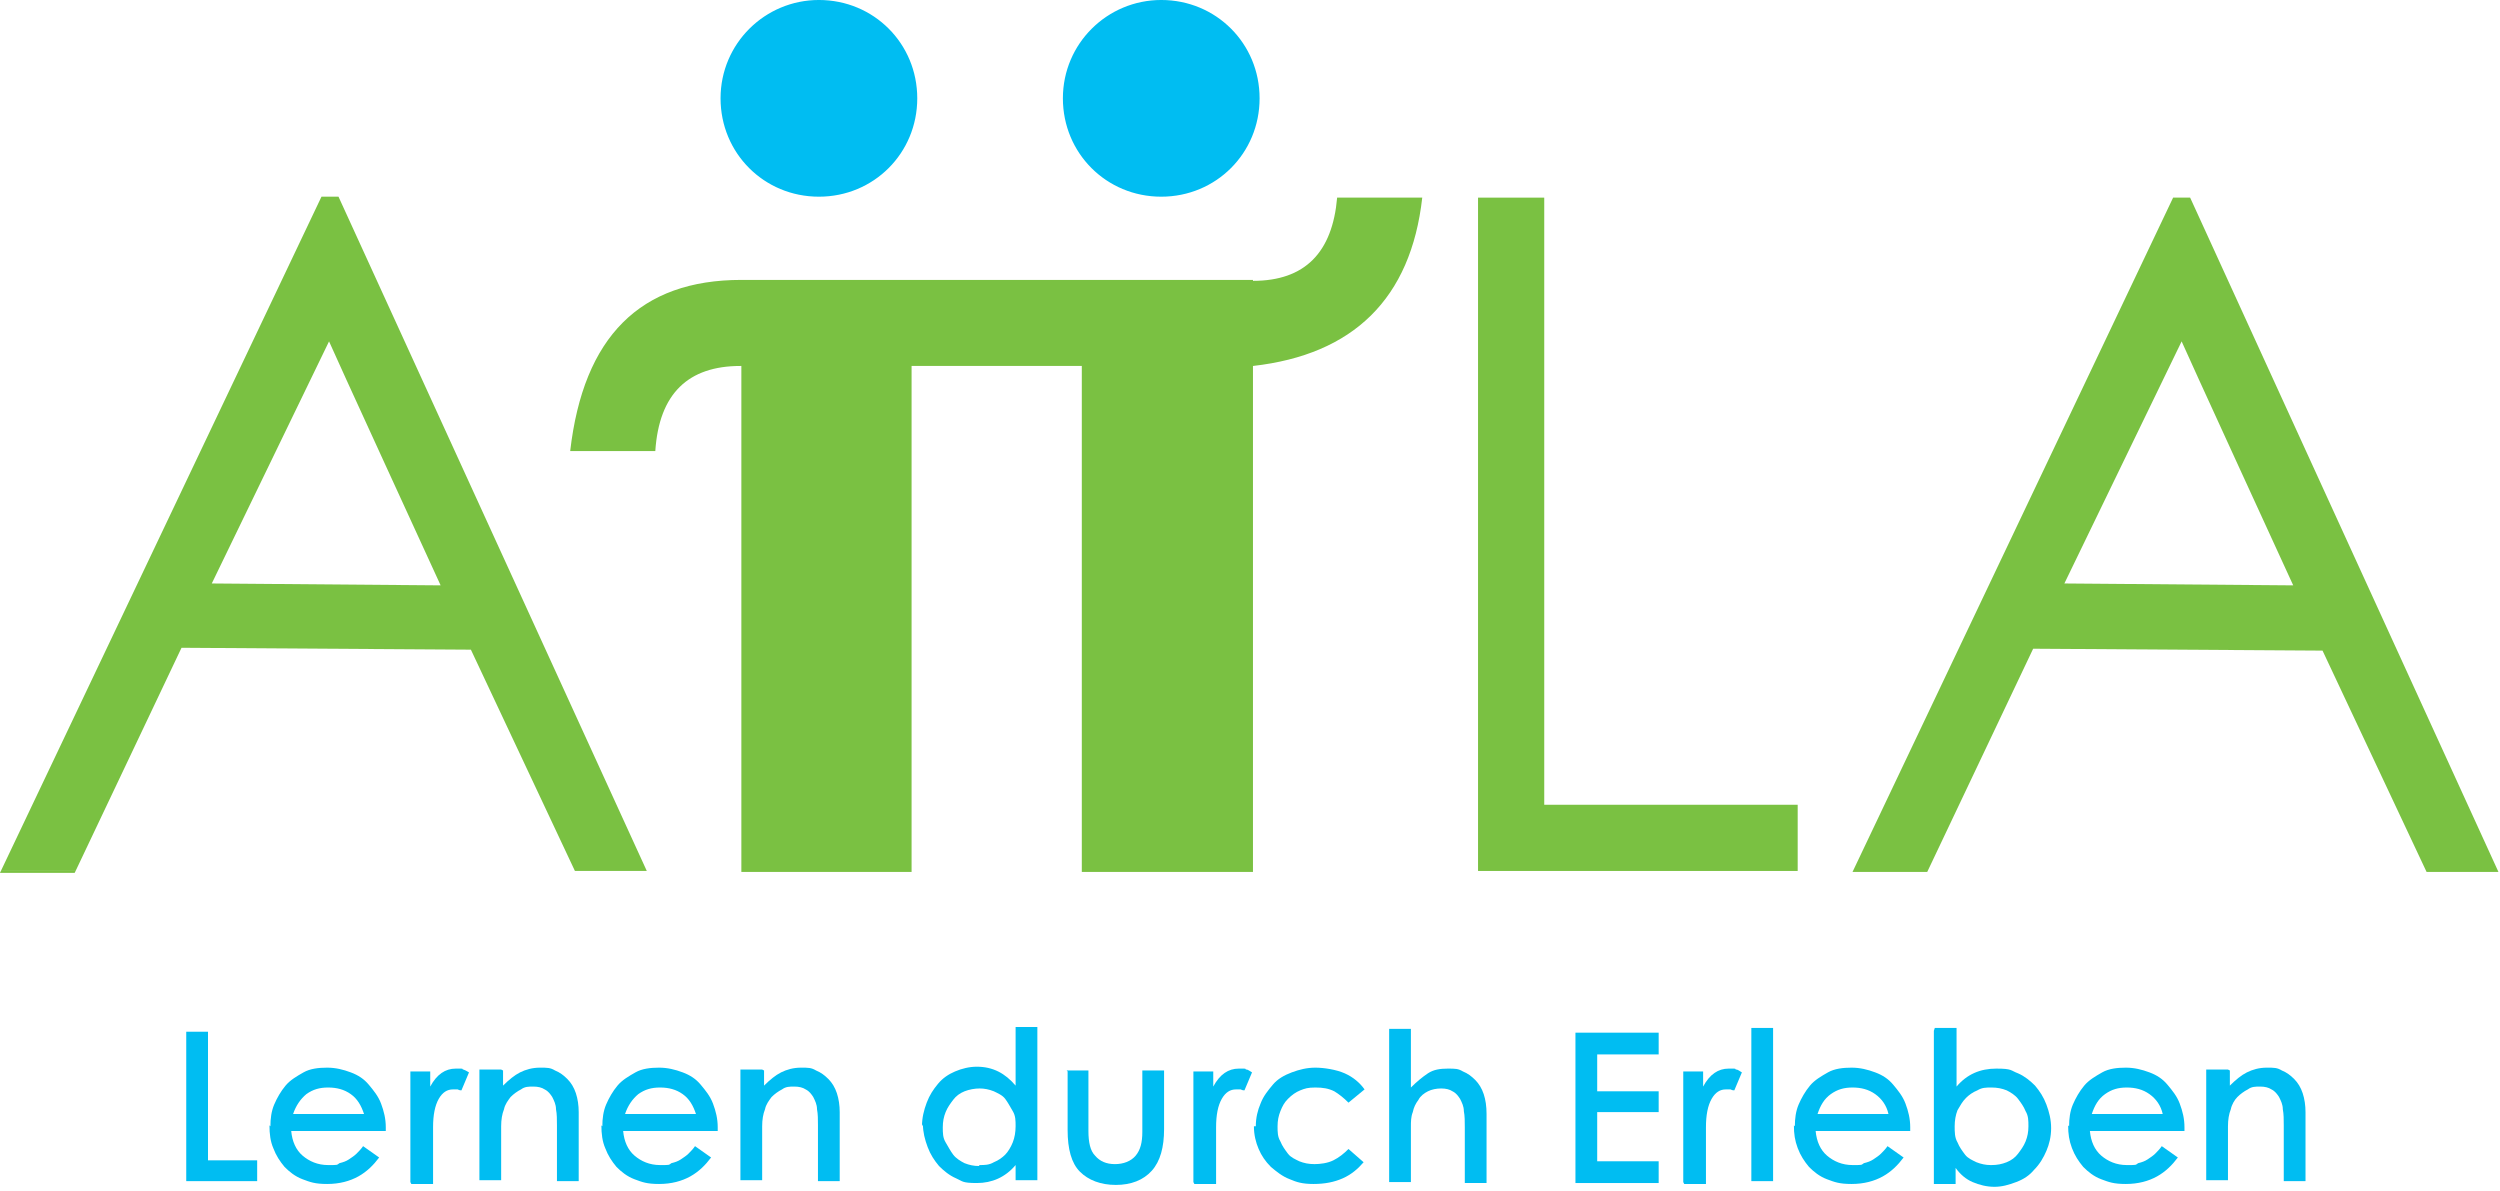 <svg xmlns="http://www.w3.org/2000/svg" xmlns:xlink="http://www.w3.org/1999/xlink" xmlns:serif="http://www.serif.com/" width="100%" height="100%" viewBox="0 0 405 193" xml:space="preserve" style="fill-rule:evenodd;clip-rule:evenodd;stroke-linejoin:round;stroke-miterlimit:2;">    <g transform="matrix(1,0,0,1,-1753.94,-341.433)">        <g id="Schriftzug" transform="matrix(1.532,0,0,1.532,1315.32,-19.202)">            <g>                <g>                    <g>                        <path d="M308.3,344.5L308.3,358.1L313.5,358.1L313.5,360.3L306,360.3L306,344.5L308.3,344.5Z" style="fill:rgb(0,189,242);fill-rule:nonzero;"></path>                        <path d="M314.9,354.5C314.9,353.7 315,352.9 315.3,352.2C315.6,351.5 316,350.8 316.5,350.2C317,349.6 317.7,349.2 318.4,348.8C319.1,348.4 320,348.3 320.9,348.3C321.8,348.3 322.6,348.5 323.4,348.8C324.2,349.1 324.8,349.5 325.3,350.1C325.8,350.7 326.3,351.3 326.6,352.1C326.9,352.9 327.1,353.7 327.1,354.6L327.1,355L317.1,355C317.2,356.1 317.6,357 318.3,357.6C319,358.2 319.9,358.6 321,358.6C322.1,358.6 321.9,358.6 322.2,358.4C322.6,358.3 322.9,358.2 323.2,358C323.5,357.8 323.8,357.6 324,357.4C324.2,357.2 324.5,356.9 324.7,356.6L326.4,357.8C325.8,358.6 325.1,359.3 324.2,359.8C323.3,360.3 322.2,360.6 320.9,360.6C319.6,360.6 319.1,360.4 318.3,360.1C317.5,359.8 316.9,359.3 316.4,358.8C315.9,358.2 315.5,357.6 315.2,356.8C314.9,356.1 314.8,355.3 314.8,354.4L314.9,354.5ZM317.3,353.2L324.8,353.2C324.5,352.3 324.1,351.6 323.4,351.1C322.7,350.6 321.9,350.4 321,350.4C320.1,350.4 319.4,350.6 318.7,351.1C318.1,351.6 317.6,352.3 317.3,353.2Z" style="fill:rgb(0,189,242);fill-rule:nonzero;"></path>                        <path d="M329.7,360.4L329.7,348.7L331.8,348.7L331.8,350.3C332.5,349 333.4,348.4 334.5,348.4C335.6,348.4 335,348.4 335.3,348.5C335.6,348.6 335.7,348.7 335.9,348.8L335.1,350.7C335,350.7 334.9,350.7 334.7,350.6L334.2,350.6C333.6,350.6 333.1,350.9 332.7,351.6C332.3,352.3 332.1,353.3 332.1,354.6L332.1,360.6L329.8,360.6L329.7,360.4Z" style="fill:rgb(0,189,242);fill-rule:nonzero;"></path>                        <path d="M339.5,348.6L339.5,350.2C340.1,349.6 340.7,349.1 341.3,348.8C341.9,348.5 342.6,348.3 343.4,348.3C344.2,348.3 344.5,348.3 345,348.6C345.5,348.8 345.9,349.1 346.3,349.5C346.7,349.9 347,350.4 347.2,351C347.4,351.6 347.5,352.3 347.5,353L347.5,360.3L345.2,360.3L345.2,354.4C345.2,353.8 345.2,353.2 345.1,352.7C345.1,352.2 344.9,351.8 344.7,351.4C344.5,351.1 344.3,350.8 343.9,350.6C343.6,350.4 343.2,350.3 342.7,350.3C342.2,350.3 341.8,350.3 341.4,350.6C341,350.8 340.6,351.1 340.3,351.4C340,351.8 339.7,352.2 339.6,352.7C339.4,353.2 339.3,353.8 339.3,354.5L339.3,360.2L337,360.2L337,348.5L339.3,348.5L339.5,348.6Z" style="fill:rgb(0,189,242);fill-rule:nonzero;"></path>                        <path d="M350,354.5C350,353.7 350.1,352.9 350.4,352.2C350.7,351.5 351.1,350.8 351.6,350.2C352.1,349.6 352.8,349.2 353.5,348.8C354.2,348.4 355.1,348.3 356,348.3C356.9,348.3 357.7,348.5 358.5,348.8C359.3,349.1 359.9,349.5 360.4,350.1C360.9,350.7 361.4,351.3 361.7,352.1C362,352.9 362.2,353.7 362.2,354.6L362.2,355L352.2,355C352.3,356.1 352.7,357 353.4,357.6C354.1,358.2 355,358.6 356.1,358.6C357.2,358.6 357,358.6 357.3,358.4C357.7,358.3 358,358.2 358.3,358C358.6,357.8 358.9,357.6 359.1,357.4C359.3,357.2 359.6,356.9 359.8,356.6L361.5,357.8C360.9,358.6 360.2,359.3 359.3,359.8C358.4,360.3 357.3,360.6 356,360.6C354.7,360.6 354.2,360.4 353.4,360.1C352.6,359.8 352,359.3 351.5,358.8C351,358.2 350.6,357.6 350.3,356.8C350,356.1 349.9,355.3 349.9,354.4L350,354.5ZM352.4,353.2L359.9,353.2C359.6,352.3 359.2,351.6 358.5,351.1C357.8,350.6 357,350.4 356.1,350.4C355.2,350.4 354.5,350.6 353.8,351.1C353.2,351.6 352.7,352.3 352.4,353.2Z" style="fill:rgb(0,189,242);fill-rule:nonzero;"></path>                        <path d="M367.1,348.6L367.1,350.2C367.7,349.6 368.3,349.1 368.9,348.8C369.5,348.5 370.2,348.3 371,348.3C371.8,348.3 372.1,348.3 372.6,348.6C373.1,348.8 373.5,349.1 373.9,349.5C374.3,349.9 374.6,350.4 374.8,351C375,351.6 375.1,352.3 375.1,353L375.1,360.3L372.8,360.3L372.8,354.4C372.8,353.8 372.8,353.2 372.7,352.7C372.7,352.2 372.5,351.8 372.3,351.4C372.1,351.1 371.9,350.8 371.5,350.6C371.2,350.4 370.8,350.3 370.3,350.3C369.8,350.3 369.4,350.3 369,350.6C368.6,350.8 368.2,351.1 367.9,351.4C367.6,351.8 367.3,352.2 367.2,352.7C367,353.2 366.9,353.8 366.9,354.5L366.9,360.2L364.6,360.2L364.6,348.5L366.9,348.5L367.1,348.6Z" style="fill:rgb(0,189,242);fill-rule:nonzero;"></path>                        <path d="M383.8,354.5C383.8,353.6 384,352.8 384.3,352C384.6,351.2 385,350.6 385.5,350C386,349.4 386.6,349 387.3,348.7C388,348.4 388.8,348.2 389.6,348.2C391.3,348.2 392.6,348.9 393.7,350.2L393.7,344L396,344L396,360.2L393.7,360.2L393.7,358.6C392.6,359.9 391.2,360.5 389.6,360.5C388,360.5 388.1,360.3 387.4,360C386.7,359.7 386.1,359.2 385.6,358.7C385.1,358.1 384.7,357.5 384.4,356.7C384.1,355.9 383.9,355.1 383.9,354.3L383.8,354.5ZM389.9,358.6C390.4,358.6 390.9,358.6 391.4,358.3C391.9,358.1 392.3,357.8 392.6,357.5C392.9,357.2 393.2,356.7 393.4,356.2C393.6,355.7 393.7,355.1 393.7,354.5C393.7,353.9 393.7,353.4 393.4,352.9C393.1,352.4 392.9,352 392.6,351.6C392.3,351.2 391.8,351 391.4,350.8C390.9,350.6 390.4,350.5 389.9,350.5C389.4,350.5 388.8,350.6 388.3,350.8C387.8,351 387.4,351.3 387.1,351.7C386.8,352.1 386.5,352.5 386.3,353C386.1,353.5 386,354 386,354.6C386,355.2 386,355.7 386.3,356.2C386.6,356.7 386.8,357.1 387.1,357.5C387.4,357.9 387.9,358.2 388.3,358.4C388.8,358.6 389.3,358.7 389.8,358.7L389.9,358.6Z" style="fill:rgb(0,189,242);fill-rule:nonzero;"></path>                        <path d="M399.1,348.6L401.4,348.6L401.4,355C401.4,356.2 401.6,357.1 402.1,357.6C402.6,358.2 403.3,358.5 404.2,358.5C405.1,358.5 405.9,358.2 406.4,357.6C406.9,357 407.1,356.2 407.1,355.1L407.1,348.6L409.4,348.6L409.4,354.8C409.4,356.7 409,358.2 408.1,359.2C407.2,360.2 405.9,360.7 404.3,360.7C402.7,360.7 401.4,360.2 400.5,359.3C399.6,358.4 399.2,356.9 399.2,354.9L399.2,348.7L399.1,348.6Z" style="fill:rgb(0,189,242);fill-rule:nonzero;"></path>                        <path d="M412.5,360.4L412.5,348.7L414.6,348.7L414.6,350.3C415.3,349 416.2,348.4 417.3,348.4C418.4,348.4 417.8,348.4 418.1,348.5C418.3,348.5 418.5,348.7 418.7,348.8L417.9,350.7C417.8,350.7 417.7,350.7 417.5,350.6L417,350.6C416.4,350.6 415.9,350.9 415.5,351.6C415.1,352.3 414.9,353.3 414.9,354.6L414.9,360.6L412.6,360.6L412.5,360.4Z" style="fill:rgb(0,189,242);fill-rule:nonzero;"></path>                        <path d="M419.1,354.5C419.1,353.6 419.3,352.8 419.6,352.1C419.9,351.3 420.4,350.7 420.9,350.1C421.4,349.5 422.1,349.1 422.9,348.8C423.7,348.5 424.5,348.3 425.4,348.3C426.3,348.3 427.6,348.5 428.5,348.9C429.4,349.3 430.1,349.9 430.6,350.6L428.9,352C428.4,351.5 427.9,351.1 427.4,350.8C426.8,350.5 426.2,350.4 425.4,350.4C424.6,350.4 424.3,350.5 423.8,350.7C423.3,350.9 422.9,351.2 422.5,351.6C422.1,352 421.9,352.4 421.7,352.9C421.5,353.4 421.4,353.9 421.4,354.5C421.4,355.1 421.4,355.6 421.7,356.1C421.9,356.6 422.2,357 422.5,357.4C422.8,357.8 423.3,358 423.7,358.2C424.2,358.4 424.7,358.5 425.3,358.5C425.9,358.5 426.7,358.4 427.3,358.1C427.9,357.8 428.4,357.4 428.9,356.9L430.5,358.3C429.9,359 429.2,359.6 428.3,360C427.4,360.4 426.4,360.6 425.2,360.6C424,360.6 423.4,360.4 422.7,360.1C421.9,359.8 421.3,359.3 420.7,358.8C420.1,358.2 419.7,357.6 419.4,356.9C419.1,356.2 418.9,355.4 418.9,354.5L419.1,354.5Z" style="fill:rgb(0,189,242);fill-rule:nonzero;"></path>                        <path d="M433.2,360.4L433.2,344.2L435.5,344.2L435.5,350.4C436.1,349.8 436.7,349.3 437.3,348.9C437.9,348.5 438.6,348.4 439.4,348.4C440.2,348.4 440.5,348.4 441,348.7C441.5,348.9 441.9,349.2 442.3,349.6C442.7,350 443,350.5 443.2,351.1C443.4,351.7 443.5,352.4 443.5,353.2L443.5,360.5L441.2,360.5L441.2,354.6C441.2,354 441.2,353.4 441.1,352.9C441.1,352.4 440.9,352 440.7,351.6C440.5,351.3 440.3,351 439.9,350.8C439.6,350.6 439.2,350.5 438.7,350.5C438.2,350.5 437.7,350.6 437.3,350.8C436.9,351 436.5,351.3 436.3,351.7C436,352.1 435.8,352.5 435.7,353C435.5,353.5 435.5,354 435.5,354.6L435.5,360.4L433.2,360.4Z" style="fill:rgb(0,189,242);fill-rule:nonzero;"></path>                        <path d="M452.9,360.5L452.9,344.6L461.7,344.6L461.7,346.9L455.2,346.9L455.2,350.8L461.7,350.8L461.7,353L455.2,353L455.2,358.2L461.7,358.2L461.7,360.5L452.9,360.5Z" style="fill:rgb(0,189,242);fill-rule:nonzero;"></path>                        <path d="M464.3,360.4L464.3,348.7L466.4,348.7L466.4,350.3C467.1,349 468,348.4 469.1,348.4C470.2,348.4 469.6,348.4 469.9,348.5C470.1,348.5 470.3,348.7 470.5,348.8L469.7,350.7C469.6,350.7 469.5,350.7 469.3,350.6L468.8,350.6C468.2,350.6 467.7,350.9 467.3,351.6C466.9,352.3 466.7,353.3 466.7,354.6L466.7,360.6L464.4,360.6L464.3,360.4Z" style="fill:rgb(0,189,242);fill-rule:nonzero;"></path>                        <rect x="471.5" y="344.1" width="2.3" height="16.2" style="fill:rgb(0,189,242);fill-rule:nonzero;"></rect>                        <path d="M476.1,354.5C476.1,353.7 476.2,352.9 476.5,352.2C476.8,351.5 477.2,350.8 477.7,350.2C478.2,349.6 478.9,349.2 479.6,348.8C480.3,348.4 481.2,348.3 482.1,348.3C483,348.3 483.8,348.5 484.6,348.8C485.4,349.1 486,349.5 486.5,350.1C487,350.7 487.5,351.3 487.8,352.1C488.1,352.9 488.3,353.7 488.3,354.6L488.3,355L478.3,355C478.4,356.1 478.8,357 479.5,357.6C480.2,358.2 481.1,358.6 482.2,358.6C483.3,358.6 483.1,358.6 483.4,358.4C483.8,358.3 484.1,358.2 484.4,358C484.7,357.8 485,357.6 485.2,357.4C485.4,357.2 485.7,356.9 485.9,356.6L487.6,357.8C487,358.6 486.3,359.3 485.4,359.8C484.5,360.3 483.4,360.6 482.1,360.6C480.8,360.6 480.3,360.4 479.5,360.1C478.7,359.8 478.1,359.3 477.6,358.8C477.1,358.2 476.7,357.6 476.4,356.8C476.1,356 476,355.3 476,354.4L476.1,354.5ZM478.5,353.2L486,353.2C485.8,352.3 485.3,351.6 484.6,351.1C483.9,350.6 483.1,350.4 482.2,350.4C481.3,350.4 480.6,350.6 479.9,351.1C479.2,351.6 478.8,352.3 478.5,353.2Z" style="fill:rgb(0,189,242);fill-rule:nonzero;"></path>                        <path d="M490.9,344.1L493.2,344.1L493.2,350.3C494.3,349 495.7,348.4 497.4,348.4C499.1,348.4 498.9,348.6 499.7,348.9C500.4,349.2 501,349.7 501.5,350.2C502,350.8 502.4,351.4 502.7,352.2C503,353 503.2,353.8 503.2,354.7C503.2,355.6 503,356.4 502.7,357.1C502.4,357.8 502,358.5 501.4,359.1C500.9,359.7 500.3,360.1 499.5,360.4C498.7,360.7 498,360.9 497.2,360.9C496.4,360.9 495.6,360.7 494.9,360.4C494.2,360.1 493.6,359.6 493.1,358.9L493.1,360.6L490.8,360.6L490.8,344.4L490.9,344.1ZM496.9,358.6C497.5,358.6 498,358.5 498.5,358.3C499,358.1 499.4,357.8 499.7,357.4C500,357 500.3,356.6 500.5,356.1C500.7,355.6 500.8,355.1 500.8,354.5C500.8,353.9 500.8,353.4 500.5,352.9C500.3,352.4 500,352 499.7,351.6C499.4,351.2 498.9,350.9 498.5,350.7C498,350.5 497.5,350.4 496.9,350.4C496.3,350.4 495.9,350.4 495.4,350.7C494.9,350.9 494.5,351.2 494.2,351.5C493.8,351.9 493.6,352.3 493.3,352.8C493.1,353.3 493,353.9 493,354.5C493,355.1 493,355.7 493.3,356.2C493.5,356.7 493.8,357.1 494.1,357.5C494.4,357.9 494.9,358.1 495.3,358.3C495.8,358.5 496.3,358.6 496.8,358.6L496.9,358.6Z" style="fill:rgb(0,189,242);fill-rule:nonzero;"></path>                        <path d="M505.1,354.5C505.1,353.7 505.2,352.9 505.5,352.2C505.8,351.5 506.2,350.8 506.7,350.2C507.2,349.6 507.9,349.2 508.6,348.8C509.3,348.4 510.2,348.3 511.1,348.3C512,348.3 512.8,348.5 513.6,348.8C514.4,349.1 515,349.5 515.5,350.1C516,350.7 516.5,351.3 516.8,352.1C517.1,352.9 517.3,353.7 517.3,354.6L517.3,355L507.3,355C507.4,356.1 507.8,357 508.5,357.6C509.2,358.2 510.1,358.6 511.2,358.6C512.3,358.6 512.1,358.6 512.4,358.4C512.8,358.3 513.1,358.2 513.4,358C513.7,357.8 514,357.6 514.2,357.4C514.4,357.2 514.7,356.9 514.9,356.6L516.6,357.8C516,358.6 515.3,359.3 514.4,359.8C513.5,360.3 512.4,360.6 511.1,360.6C509.8,360.6 509.3,360.4 508.5,360.1C507.7,359.8 507.1,359.3 506.6,358.8C506.1,358.2 505.7,357.6 505.4,356.8C505.1,356 505,355.3 505,354.4L505.1,354.5ZM507.5,353.2L515,353.2C514.8,352.3 514.3,351.6 513.6,351.1C512.9,350.6 512.1,350.4 511.2,350.4C510.3,350.4 509.6,350.6 508.9,351.1C508.2,351.6 507.8,352.3 507.5,353.2Z" style="fill:rgb(0,189,242);fill-rule:nonzero;"></path>                        <path d="M522.1,348.6L522.1,350.2C522.7,349.6 523.3,349.1 523.9,348.8C524.5,348.5 525.2,348.3 526,348.3C526.8,348.3 527.1,348.3 527.6,348.6C528.1,348.8 528.5,349.1 528.9,349.5C529.3,349.9 529.6,350.4 529.8,351C530,351.6 530.1,352.3 530.1,353L530.1,360.3L527.8,360.3L527.8,354.4C527.8,353.8 527.8,353.2 527.7,352.7C527.7,352.2 527.5,351.8 527.3,351.4C527.1,351.1 526.9,350.8 526.5,350.6C526.2,350.4 525.8,350.3 525.3,350.3C524.8,350.3 524.4,350.3 524,350.6C523.6,350.8 523.2,351.1 522.9,351.4C522.6,351.7 522.3,352.2 522.2,352.7C522,353.2 521.9,353.8 521.9,354.5L521.9,360.2L519.6,360.2L519.6,348.5L521.9,348.5L522.1,348.6Z" style="fill:rgb(0,189,242);fill-rule:nonzero;"></path>                    </g>                </g>                <g>                    <path d="M372.9,255.3C367.6,255.3 363.3,251 363.3,245.7C363.3,240.4 367.6,236.1 372.9,236.1C378.2,236.1 382.5,240.4 382.5,245.7C382.5,251 378.2,255.3 372.9,255.3Z" style="fill:rgb(0,189,242);"></path>                    <path d="M372.9,236.9C377.8,236.9 381.8,240.9 381.8,245.8C381.8,250.7 377.8,254.7 372.9,254.7C368,254.7 364,250.7 364,245.8C364,240.9 368,236.9 372.9,236.9M372.9,235.4C367.2,235.4 362.5,240 362.5,245.8C362.5,251.6 367.1,256.2 372.9,256.2C378.7,256.2 383.3,251.6 383.3,245.8C383.3,240 378.7,235.4 372.9,235.4Z" style="fill:rgb(0,189,242);fill-rule:nonzero;"></path>                </g>                <g>                    <path d="M409.1,255.3C403.8,255.3 399.5,251 399.5,245.7C399.5,240.4 403.8,236.1 409.1,236.1C414.4,236.1 418.7,240.4 418.7,245.7C418.7,251 414.4,255.3 409.1,255.3Z" style="fill:rgb(0,189,242);"></path>                    <path d="M409.1,236.9C414,236.9 418,240.9 418,245.8C418,250.7 414,254.7 409.1,254.7C404.2,254.7 400.2,250.7 400.2,245.8C400.2,240.9 404.2,236.9 409.1,236.9M409.1,235.4C403.4,235.4 398.7,240 398.7,245.8C398.7,251.6 403.3,256.2 409.1,256.2C414.9,256.2 419.5,251.6 419.5,245.8C419.5,240 414.9,235.4 409.1,235.4Z" style="fill:rgb(0,189,242);fill-rule:nonzero;"></path>                </g>                <g>                    <path d="M286.4,327.5L294.3,327.5L305.5,303.9L336.1,304.1L347.1,327.5L354.7,327.5L322.1,256.2L320.3,256.2L286.4,327.5ZM308.7,297.1L321.1,271.5C321.1,271.6 332.9,297.3 332.9,297.3L308.7,297.1Z" style="fill:rgb(122,193,66);fill-rule:nonzero;"></path>                    <path d="M418.8,265L364.7,265C354,265 348,271 346.6,283.1L355.6,283.1C356,277 359.1,274.1 364.6,274.1L364.7,274.1L364.7,327.6L382.7,327.6L382.7,274.1L400.7,274.1L400.7,327.6L418.8,327.6L418.8,274.1C429.4,272.9 435.5,267 436.7,256.3L427.7,256.3C427.2,262.1 424.3,265.1 418.8,265.1L418.8,265Z" style="fill:rgb(122,193,66);fill-rule:nonzero;"></path>                    <path d="M442.6,327.5L476.4,327.5L476.4,320.5L449.6,320.5L449.6,256.3L442.6,256.3L442.6,327.5Z" style="fill:rgb(122,193,66);fill-rule:nonzero;"></path>                    <path d="M286.3,327.7L294.2,327.7L294.3,327.5L286.4,327.5L286.3,327.7Z" style="fill:rgb(122,193,66);fill-rule:nonzero;"></path>                    <path d="M517.9,256.3L516.1,256.3L482.2,327.6L490.1,327.6L501.3,304L531.9,304.2L542.9,327.6L550.5,327.6L517.9,256.3ZM504.6,297.1L517,271.5C517,271.6 528.8,297.3 528.8,297.3L504.6,297.1Z" style="fill:rgb(122,193,66);fill-rule:nonzero;"></path>                </g>            </g>        </g>    </g></svg>